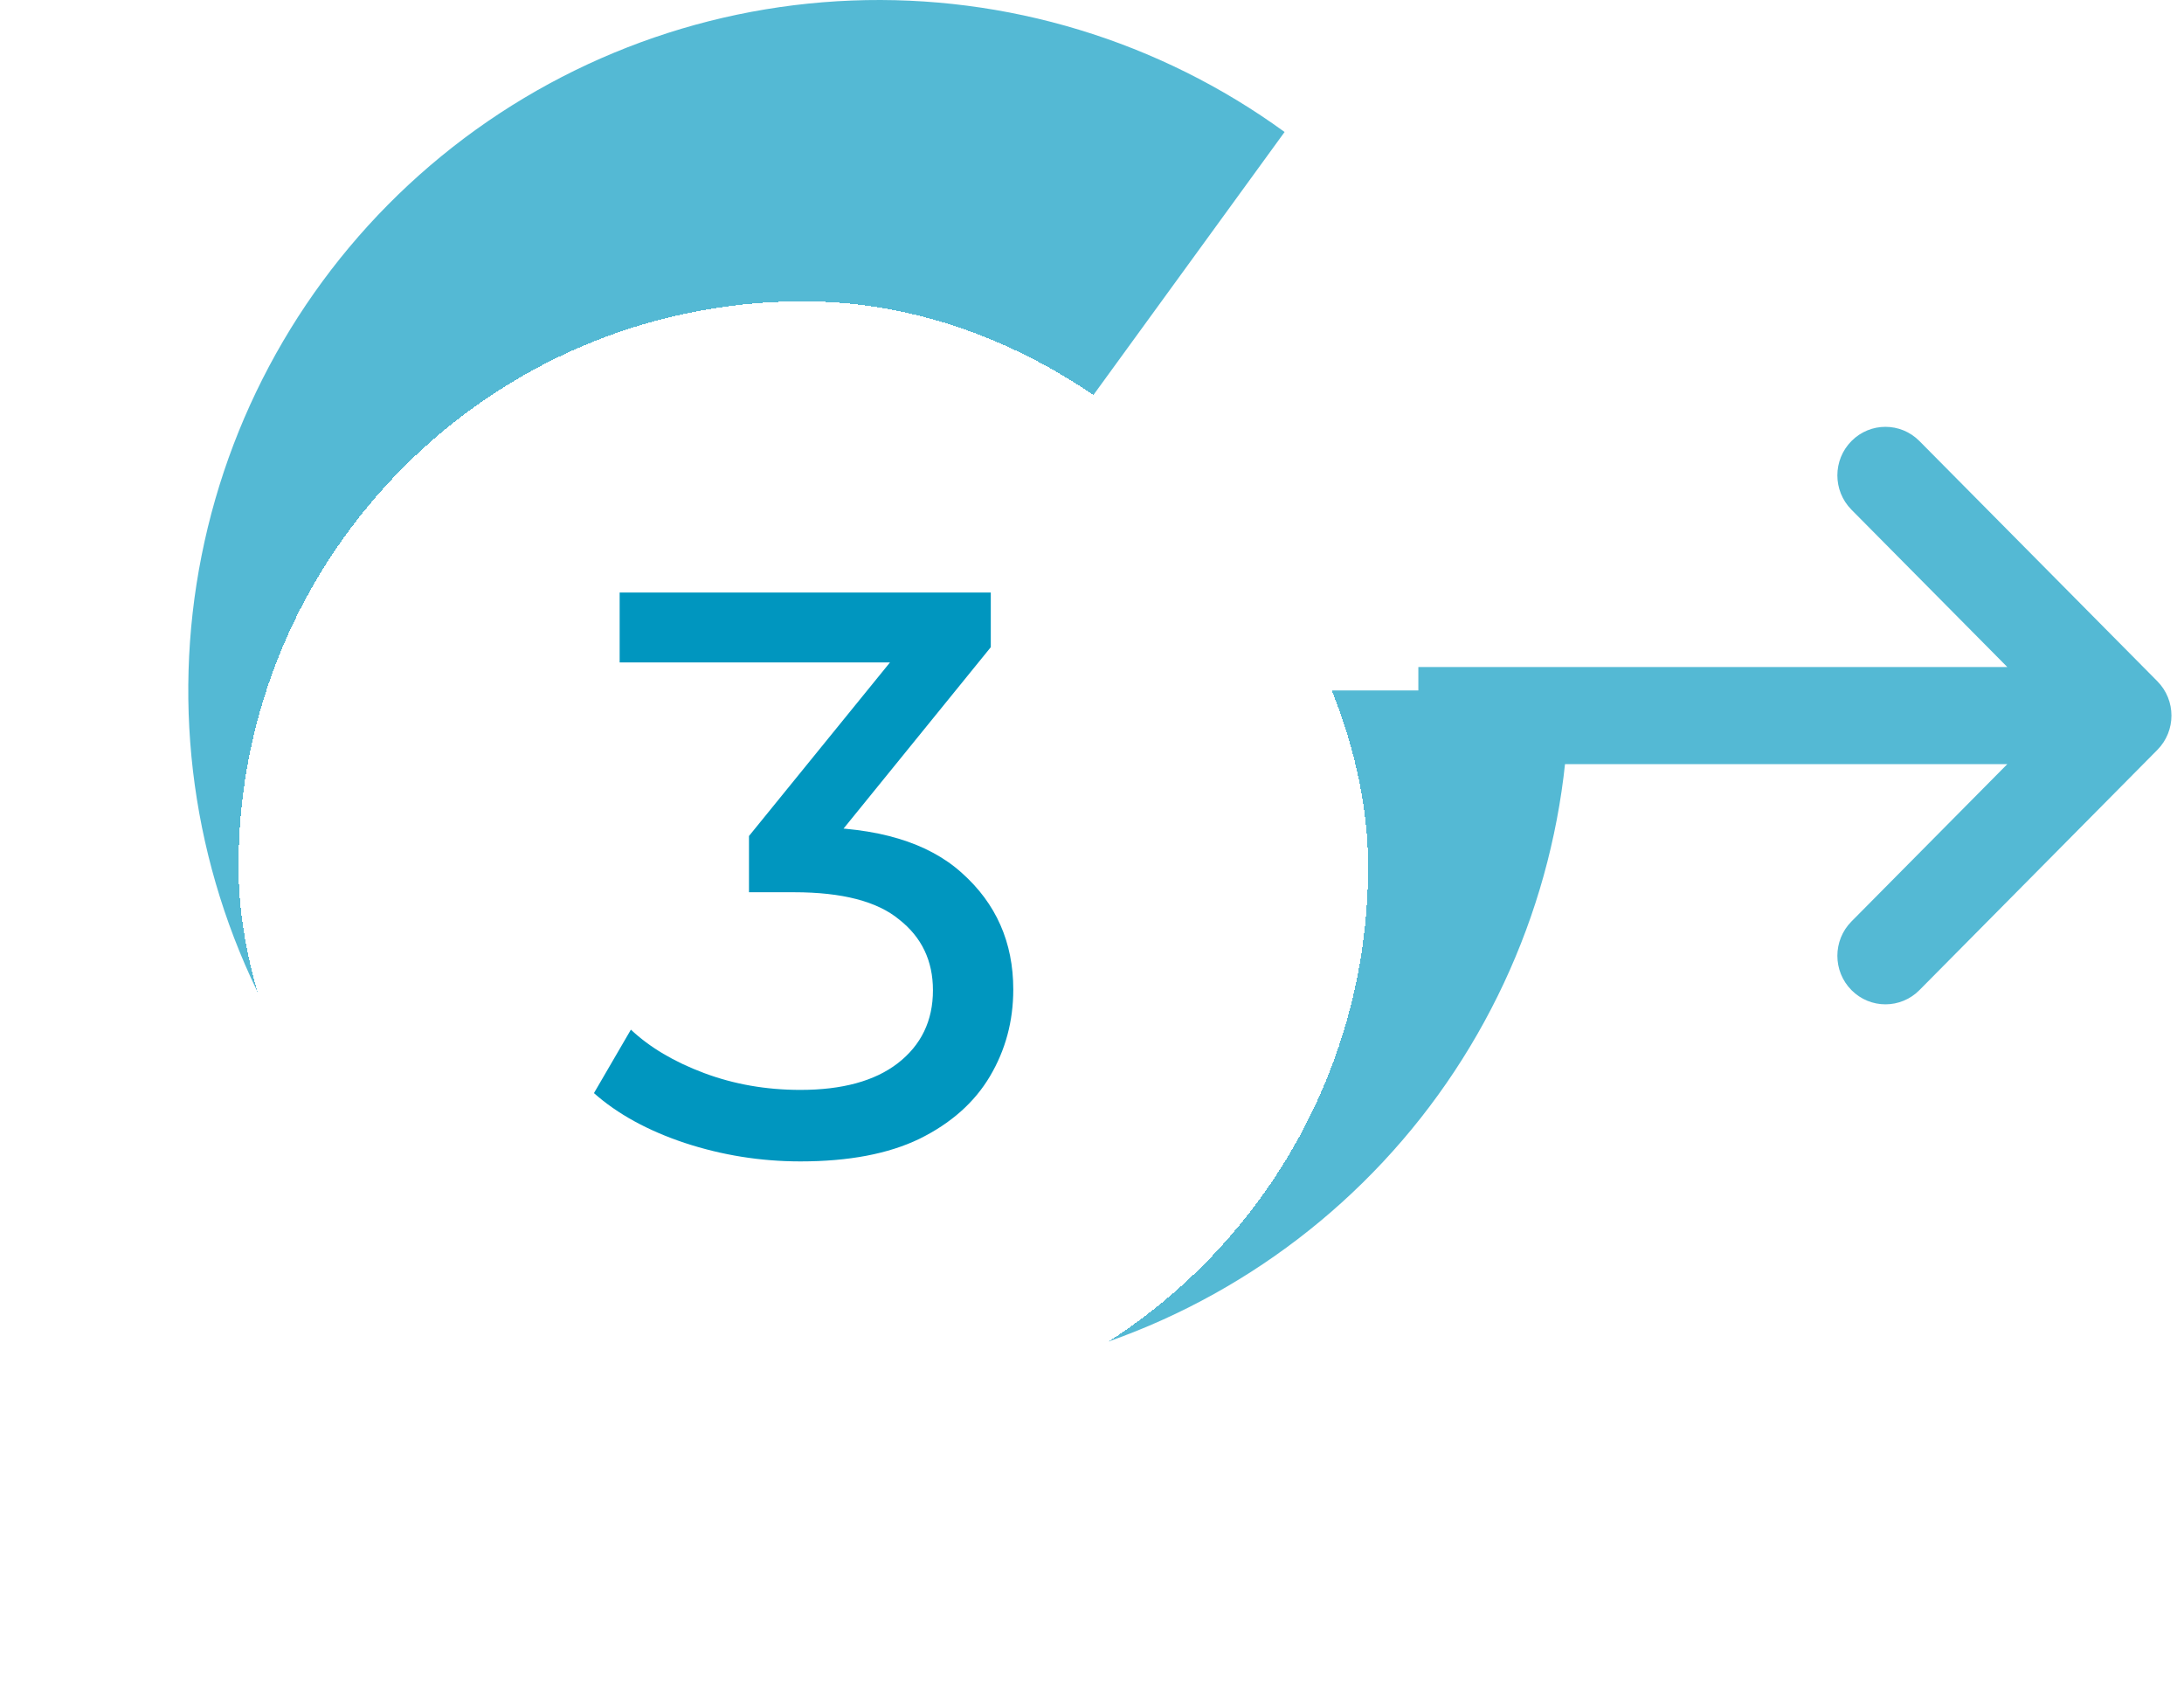 <svg width="87" height="67" viewBox="0 0 87 67" fill="none" xmlns="http://www.w3.org/2000/svg">
<path d="M62.5 27.5C62.5 33.677 60.42 39.675 56.596 44.526C52.771 49.377 47.424 52.799 41.417 54.241C35.411 55.682 29.093 55.059 23.484 52.472C17.874 49.886 13.299 45.485 10.495 39.981C7.692 34.476 6.823 28.188 8.03 22.129C9.236 16.071 12.447 10.595 17.145 6.584C21.844 2.574 27.756 0.262 33.928 0.021C40.101 -0.22 46.175 1.625 51.172 5.257L35 27.5L62.5 27.5Z" fill="#54B9D4"/>
<path fill-rule="evenodd" clip-rule="evenodd" d="M76.461 17.566L85.939 27.133C86.687 27.888 86.687 29.111 85.939 29.866L76.461 39.434C75.713 40.189 74.501 40.189 73.753 39.434C73.005 38.679 73.005 37.455 73.753 36.7L79.962 30.433L56.5 30.433V26.567L79.962 26.567L73.753 20.3C73.005 19.545 73.005 18.321 73.753 17.566C74.501 16.811 75.713 16.811 76.461 17.566Z" fill="#54B9D4"/>
<g filter="url(#filter0_d_873_35422)">
<rect x="12.5" y="5" width="45" height="45" rx="22.5" fill="white" shape-rendering="crispEdges"/>
<path d="M34.884 39.256C33.305 39.256 31.769 39.011 30.276 38.52C28.804 38.029 27.599 37.368 26.66 36.536L28.132 34.008C28.879 34.712 29.849 35.288 31.044 35.736C32.239 36.184 33.519 36.408 34.884 36.408C36.548 36.408 37.839 36.056 38.756 35.352C39.695 34.627 40.164 33.656 40.164 32.44C40.164 31.267 39.716 30.328 38.82 29.624C37.945 28.899 36.548 28.536 34.628 28.536H32.836V26.296L39.492 18.104L39.94 19.384H27.684V16.6H42.468V18.776L35.844 26.936L34.18 25.944H35.236C37.945 25.944 39.972 26.552 41.316 27.768C42.681 28.984 43.364 30.531 43.364 32.408C43.364 33.667 43.055 34.819 42.436 35.864C41.817 36.909 40.879 37.741 39.62 38.36C38.383 38.957 36.804 39.256 34.884 39.256Z" fill="#0096BF"/>
</g>
<defs>
<filter id="filter0_d_873_35422" x="0.4" y="2.9" width="63.2" height="63.2" filterUnits="userSpaceOnUse" color-interpolation-filters="sRGB">
<feFlood flood-opacity="0" result="BackgroundImageFix"/>
<feColorMatrix in="SourceAlpha" type="matrix" values="0 0 0 0 0 0 0 0 0 0 0 0 0 0 0 0 0 0 127 0" result="hardAlpha"/>
<feOffset dx="-3" dy="7"/>
<feGaussianBlur stdDeviation="4.55"/>
<feComposite in2="hardAlpha" operator="out"/>
<feColorMatrix type="matrix" values="0 0 0 0 0 0 0 0 0 0 0 0 0 0 0 0 0 0 0.35 0"/>
<feBlend mode="normal" in2="BackgroundImageFix" result="effect1_dropShadow_873_35422"/>
<feBlend mode="normal" in="SourceGraphic" in2="effect1_dropShadow_873_35422" result="shape"/>
</filter>
</defs>
</svg>
